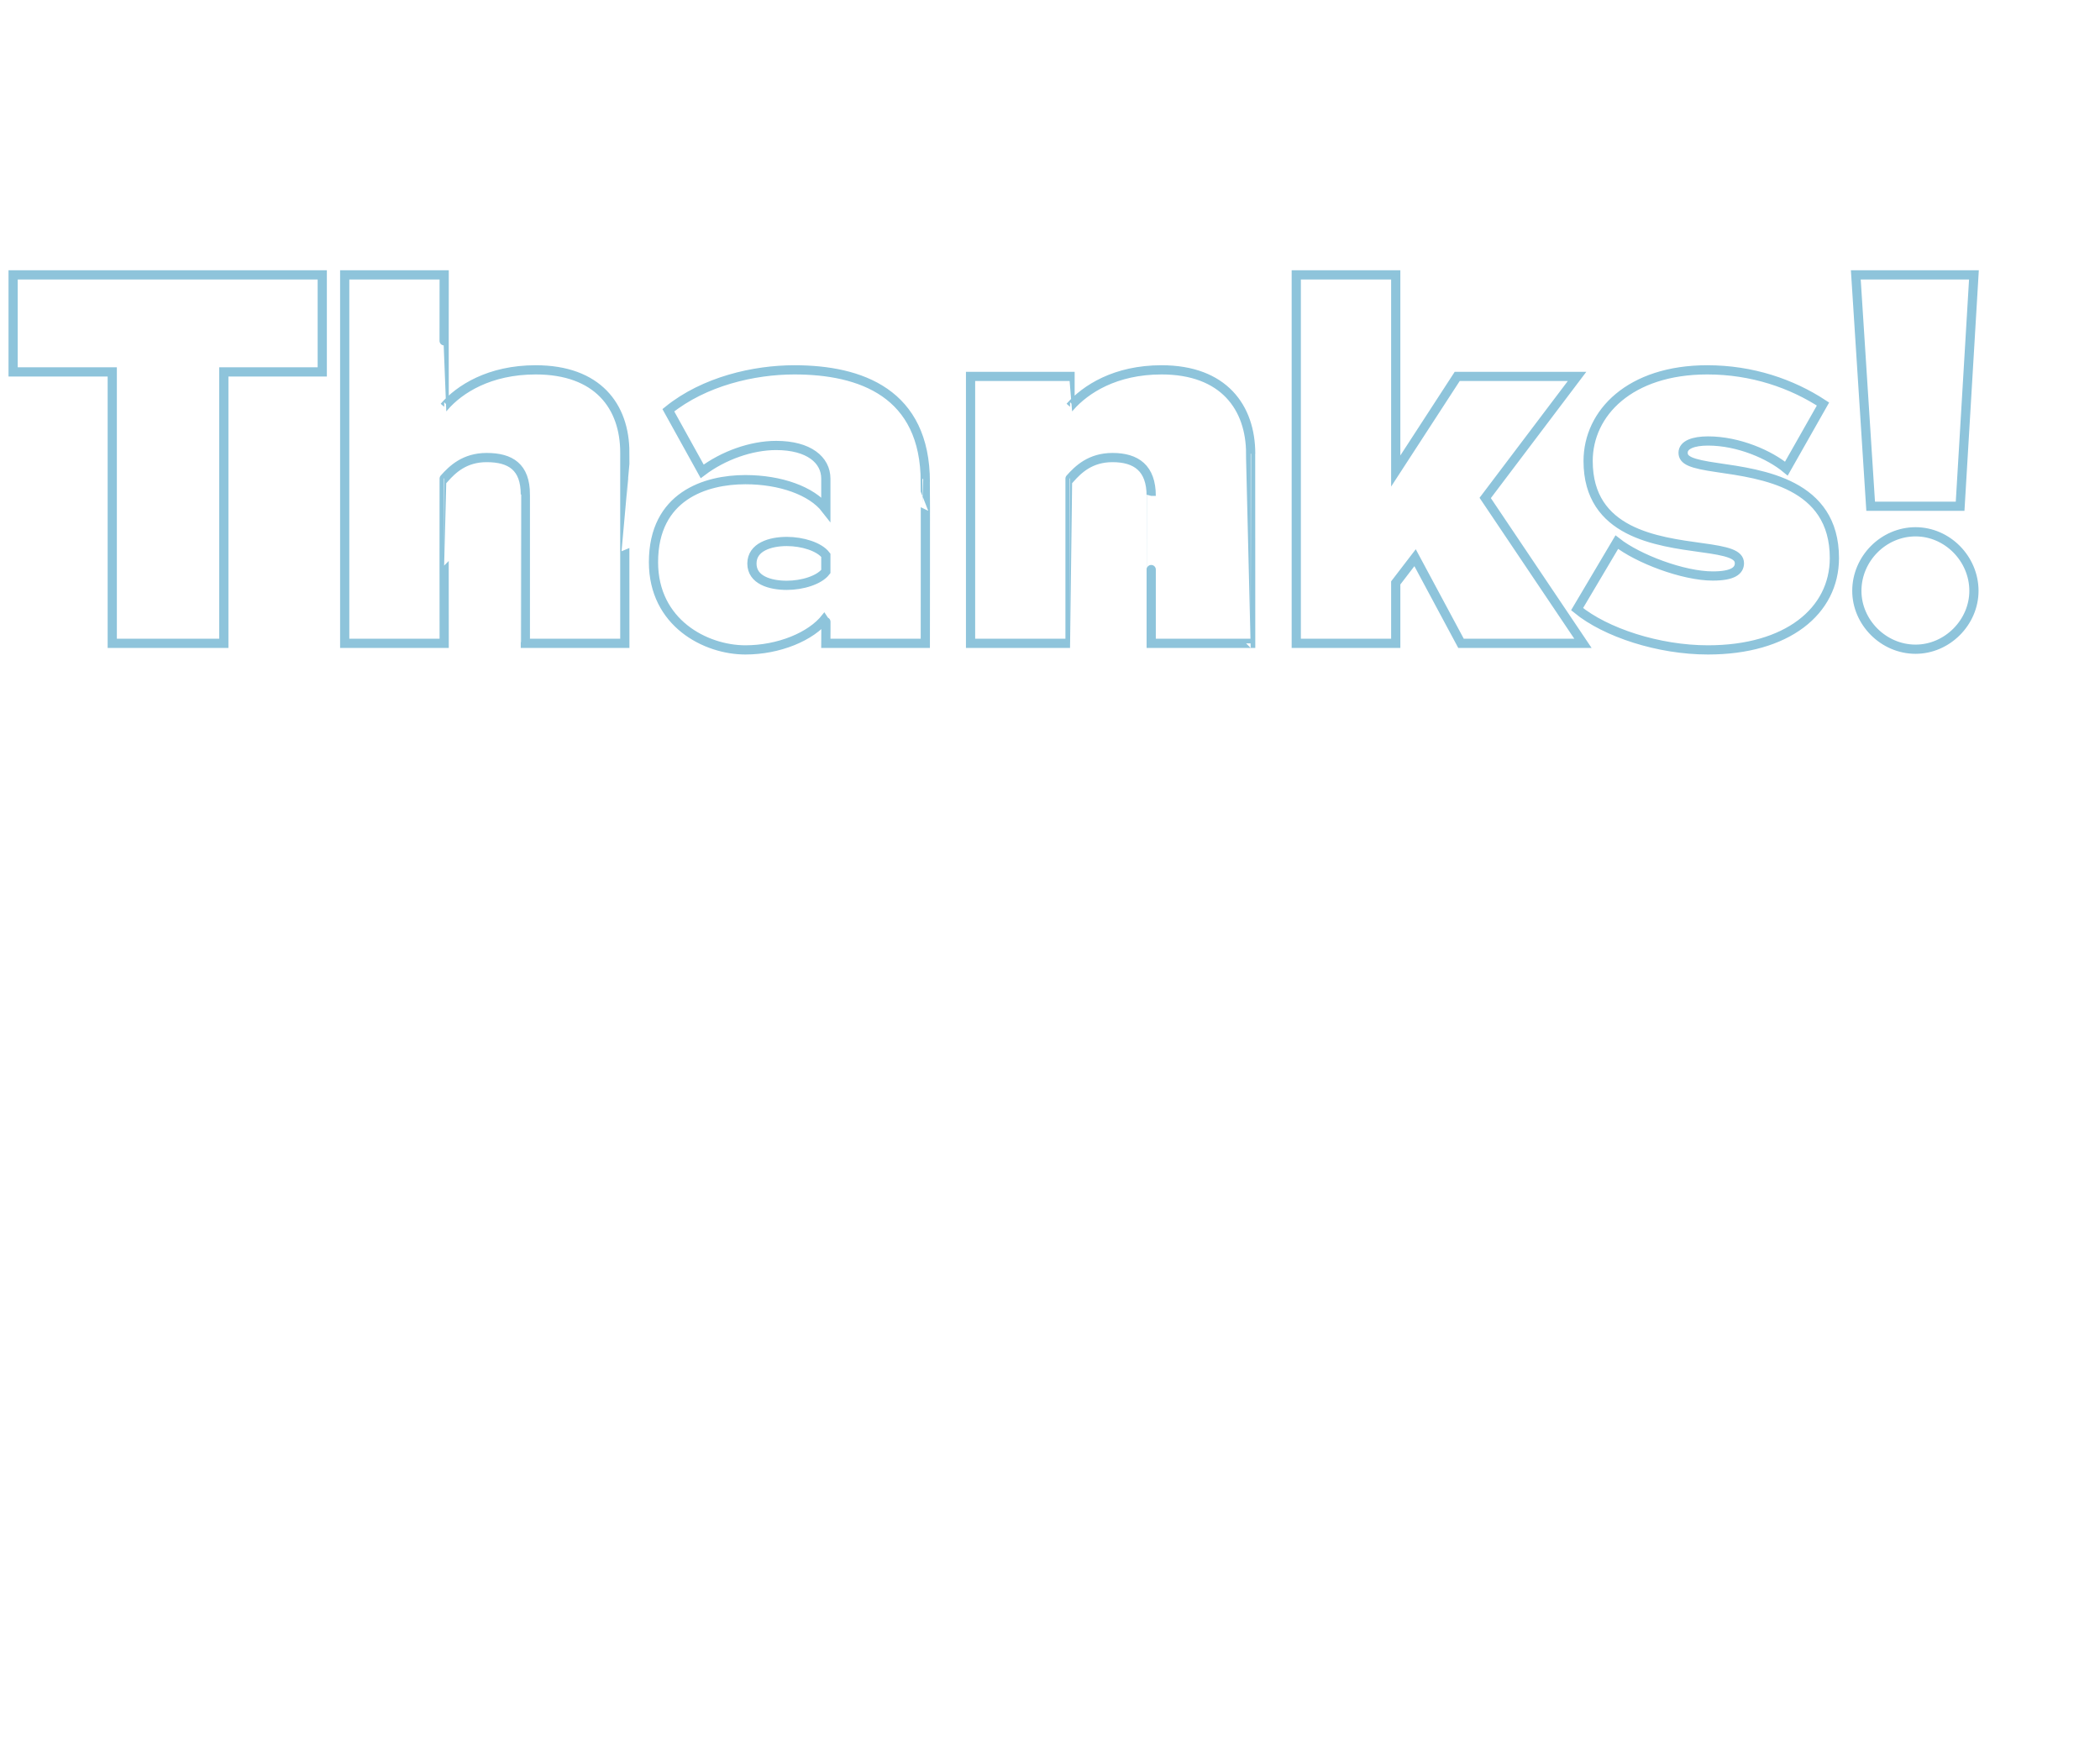 <?xml version="1.0" standalone="no"?><!DOCTYPE svg PUBLIC "-//W3C//DTD SVG 1.1//EN" "http://www.w3.org/Graphics/SVG/1.1/DTD/svg11.dtd"><svg xmlns="http://www.w3.org/2000/svg" version="1.1" width="608px" height="505.5px" viewBox="0 -9 608 505.5" style="top:-9px">  <desc>Thanks!</desc>  <defs/>  <g id="Polygon10546">    <path d="M 32.5 98.7 L 3.8 98.7 L 3.8 70.6 L 93.3 70.6 L 93.3 98.7 L 64.8 98.7 L 64.8 177.3 L 32.5 177.3 L 32.5 98.7 Z M 140.9 123.5 C 134.5 123.5 131 126.9 128.6 129.6 C 128.56 129.6 128.6 177.3 128.6 177.3 L 99.8 177.3 L 99.8 70.6 L 128.6 70.6 C 128.6 70.6 128.56 108.8 128.6 108.8 C 133 103.7 141.7 98.1 155.1 98.1 C 173 98.1 180.9 108.6 180.9 122.1 C 180.88 122.08 180.9 177.3 180.9 177.3 L 152.1 177.3 C 152.1 177.3 152.08 134.24 152.1 134.2 C 152.1 126.2 147.8 123.5 140.9 123.5 Z M 224.7 120 C 217.5 120 209.4 122.9 203.3 127.5 C 203.3 127.5 193.5 109.8 193.5 109.8 C 203.9 101.4 218.3 98.1 230 98.1 C 249.2 98.1 267.9 104.8 267.9 130.6 C 267.95 130.56 267.9 177.3 267.9 177.3 L 239.1 177.3 C 239.1 177.3 239.15 169.92 239.1 169.9 C 234.8 175.4 225.4 179.2 215.8 179.2 C 204.3 179.2 189.2 171.4 189.2 153.8 C 189.2 134.6 204.3 129.9 215.8 129.9 C 225.9 129.9 235 133.1 239.1 138.4 C 239.1 138.4 239.1 129.6 239.1 129.6 C 239.1 124.2 234.2 120 224.7 120 Z M 227.8 160.5 C 232.3 160.5 237.2 159 239.1 156.5 C 239.1 156.5 239.1 151.8 239.1 151.8 C 237.2 149.3 232.3 147.8 227.8 147.8 C 223 147.8 217.7 149.4 217.7 154.2 C 217.7 159 223 160.5 227.8 160.5 Z M 322.1 123.5 C 315.7 123.5 312.2 126.9 309.8 129.6 C 309.79 129.6 309.8 177.3 309.8 177.3 L 281 177.3 L 281 100 L 309.8 100 C 309.8 100 309.79 108.8 309.8 108.8 C 314.3 103.7 322.9 98.1 336.3 98.1 C 354.3 98.1 362.1 109 362.1 122.4 C 362.11 122.4 362.1 177.3 362.1 177.3 L 333.3 177.3 C 333.3 177.3 333.31 134.56 333.3 134.6 C 333.3 126.6 329 123.5 322.1 123.5 Z M 375.3 70.6 L 404.1 70.6 L 404.1 127.4 L 421.9 100 L 456.6 100 L 430 135.2 L 458.3 177.3 L 423 177.3 L 409.7 152.5 L 404.1 159.8 L 404.1 177.3 L 375.3 177.3 L 375.3 70.6 Z M 456.6 167.4 C 456.6 167.4 468.1 148 468.1 148 C 474.2 152.8 487.3 157.8 495.9 157.8 C 501.8 157.8 503.6 156.2 503.6 154.1 C 503.6 151.5 500.1 150.6 492.7 149.6 C 479.8 147.8 459.8 145.4 459.8 124.5 C 459.8 110.6 471.9 98.1 494.3 98.1 C 507.3 98.1 518.8 102.1 527.8 108 C 527.8 108 517.2 126.7 517.2 126.7 C 512.4 122.7 503.4 118.7 494.5 118.7 C 490.3 118.7 487.3 119.8 487.3 122.1 C 487.3 124.3 489.5 125.3 497.2 126.4 C 510.2 128.3 531.1 131 531.1 152.6 C 531.1 168 517.4 179.2 494.5 179.2 C 480.2 179.2 464.9 174.2 456.6 167.4 Z M 537.3 70.6 L 571.5 70.6 L 567.5 137.6 L 541.6 137.6 L 537.3 70.6 Z M 537.6 162.1 C 537.6 152.8 545.3 145 554.6 145 C 563.8 145 571.5 152.8 571.5 162.1 C 571.5 171.2 563.8 179 554.6 179 C 545.3 179 537.6 171.2 537.6 162.1 Z " style="stroke-width:2pt; stroke:#8ec4db;" fill="none"/>  </g></svg>